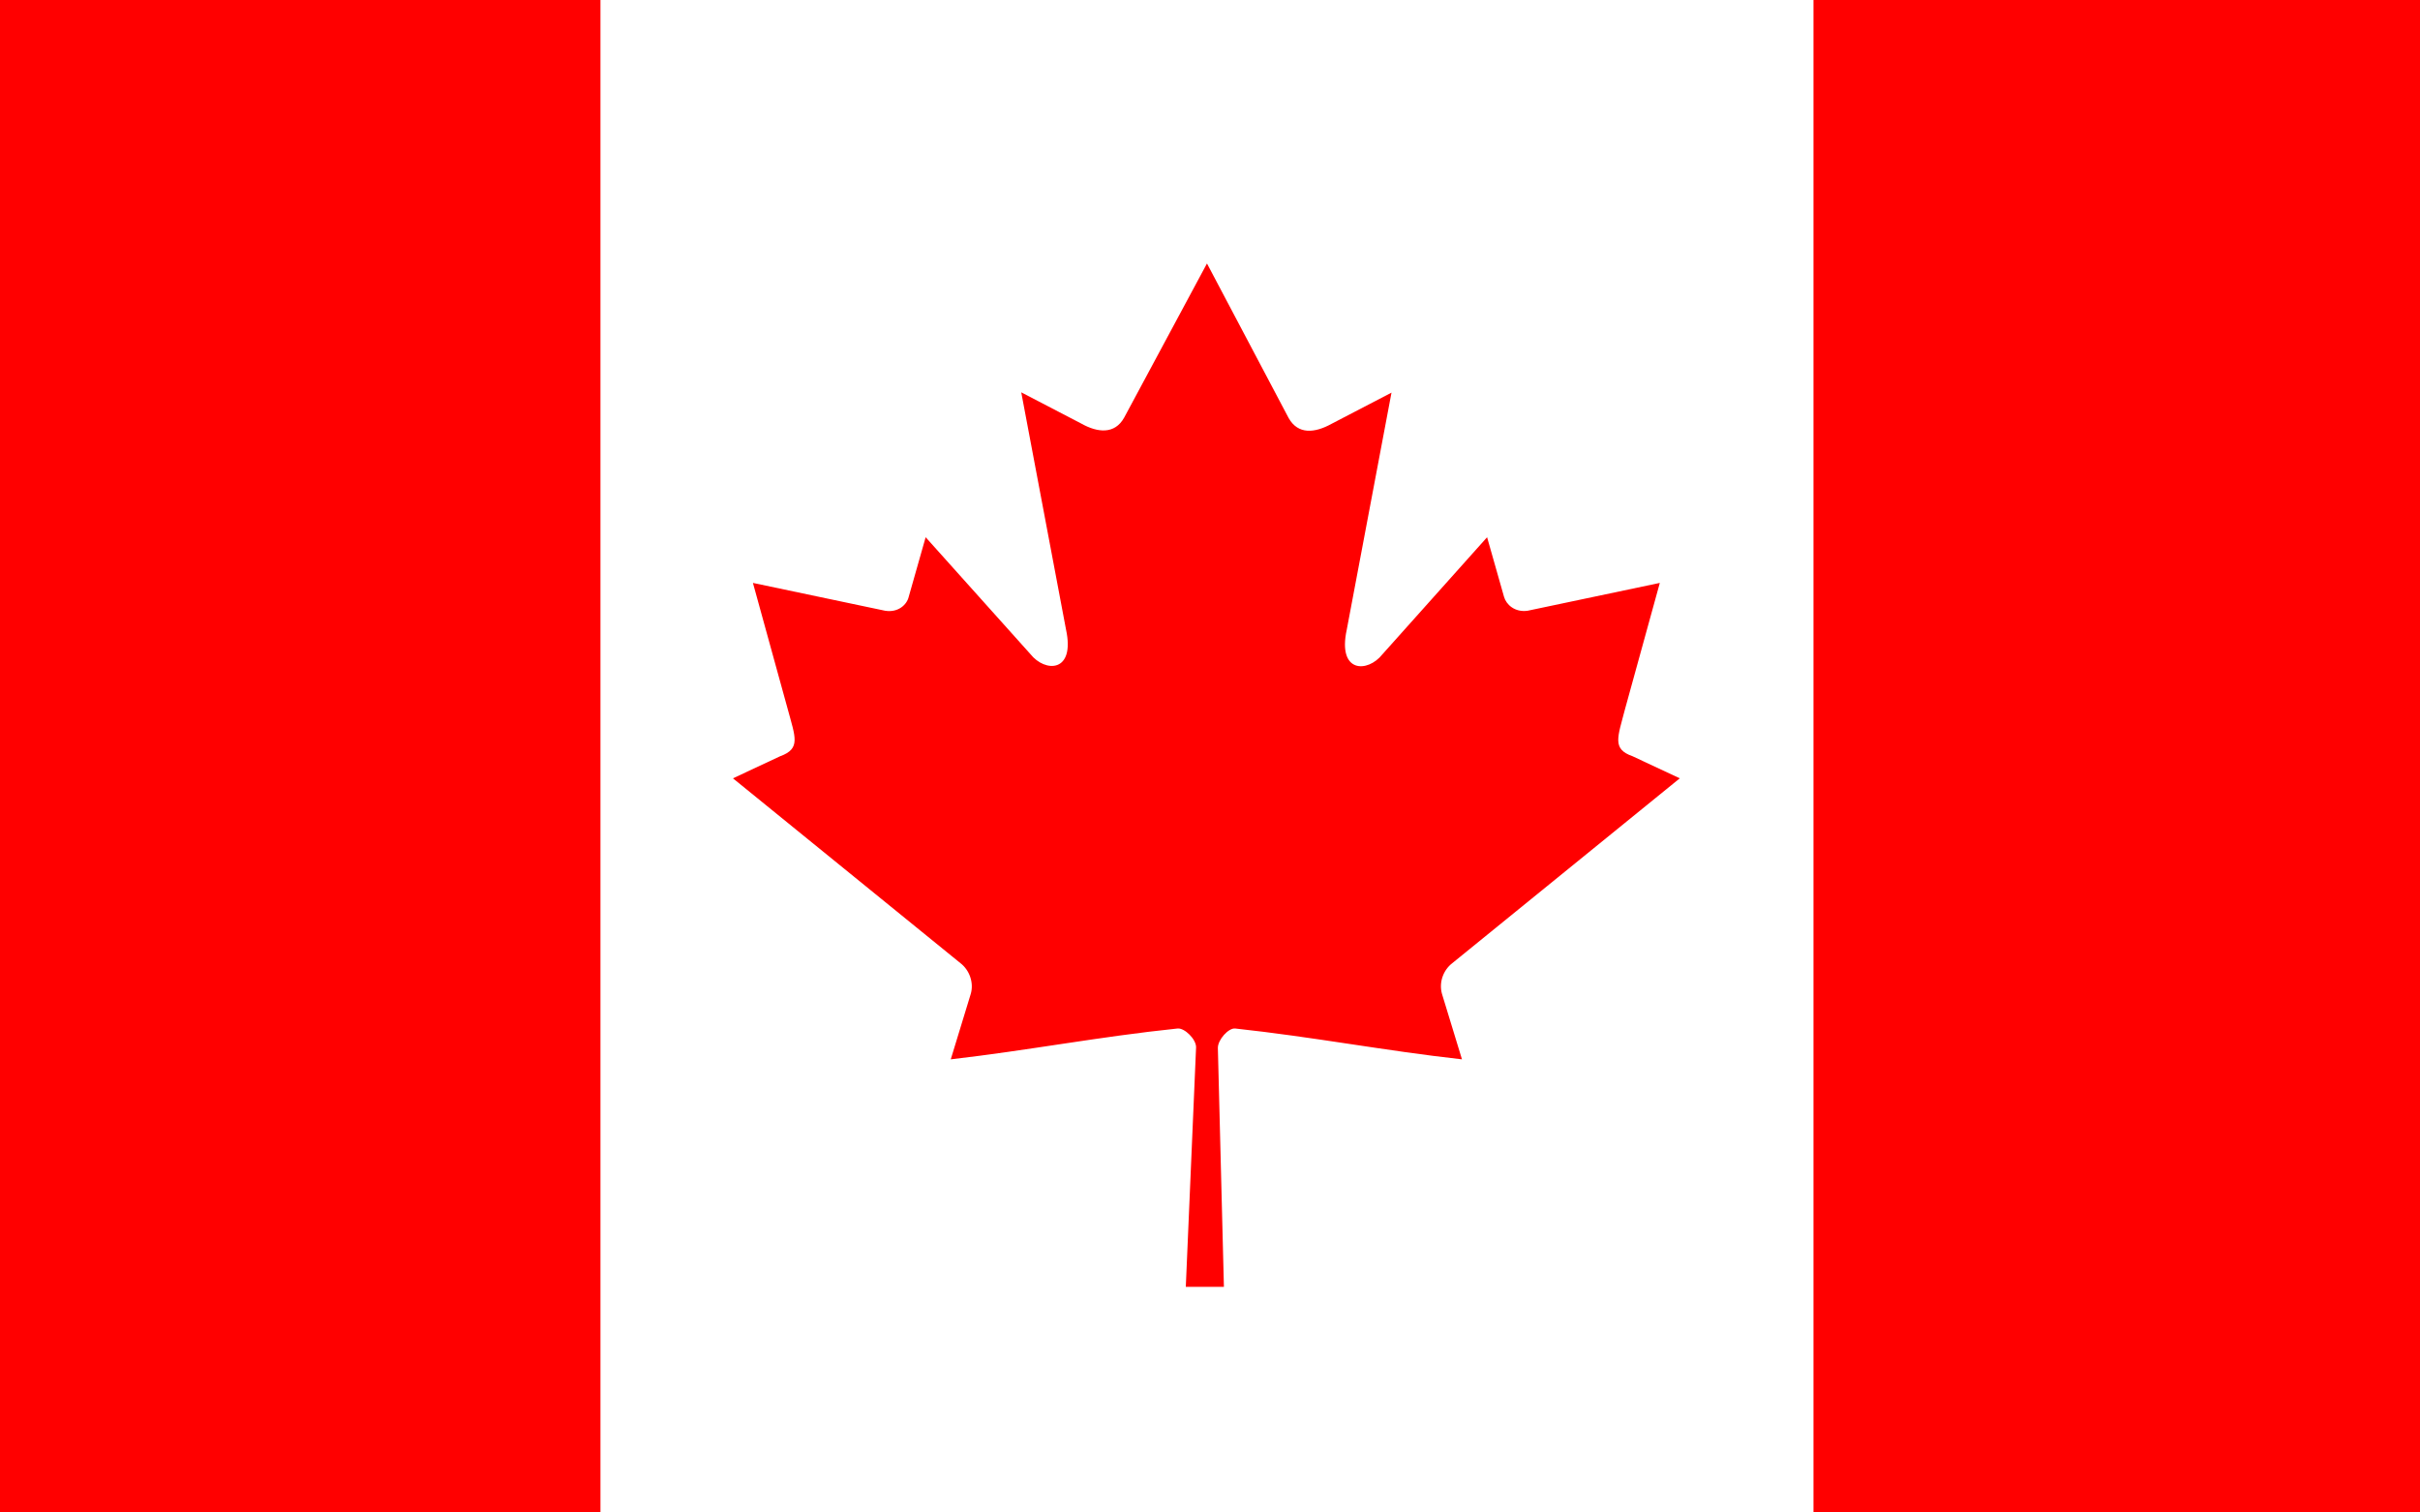 <?xml version="1.0" encoding="utf-8"?>
<!-- Generator: Adobe Illustrator 24.1.3, SVG Export Plug-In . SVG Version: 6.00 Build 0)  -->
<svg version="1.1" id="Livello_1" xmlns="http://www.w3.org/2000/svg" xmlns:xlink="http://www.w3.org/1999/xlink" x="0px" y="0px"
	 viewBox="0 0 800 500" style="enable-background:new 0 0 800 500;" xml:space="preserve">
<rect x="-2" style="fill:#FF0000;" width="802" height="500"/>
<rect x="198.5" style="fill:#FFFFFF;" width="401" height="500"/>
<path style="fill:#FF0000;" d="M399,87.1l-27.4,51c-3.1,5.5-8.7,5-14.2,1.9l-19.8-10.3l14.8,78.4c3.1,14.3-6.9,14.3-11.8,8.1
	L306,177.6l-5.6,19.7c-0.6,2.6-3.5,5.3-7.8,4.6l-43.7-9.2l11.5,41.7c2.5,9.3,4.4,13.1-2.5,15.6l-15.6,7.3l75.2,61.1
	c3,2.3,4.5,6.5,3.4,10.2l-6.6,21.6c25.9-3,49.1-7.5,75-10.2c2.3-0.2,6.1,3.5,6.1,6.2l-3.4,79.2h12.6l-2-79c0-2.7,3.5-6.6,5.7-6.4
	c25.9,2.8,49.1,7.3,75,10.2l-6.6-21.6c-1.1-3.8,0.4-7.9,3.4-10.2l75.2-61.1l-15.6-7.3c-6.9-2.4-4.9-6.3-2.5-15.6l11.5-41.7
	l-43.7,9.2c-4.3,0.6-7.1-2.1-7.8-4.6l-5.6-19.7L457,216.3c-4.9,6.2-14.9,6.2-11.8-8.1l14.8-78.4l-19.8,10.3
	c-5.6,3.1-11.1,3.6-14.2-1.9"/>
</svg>
